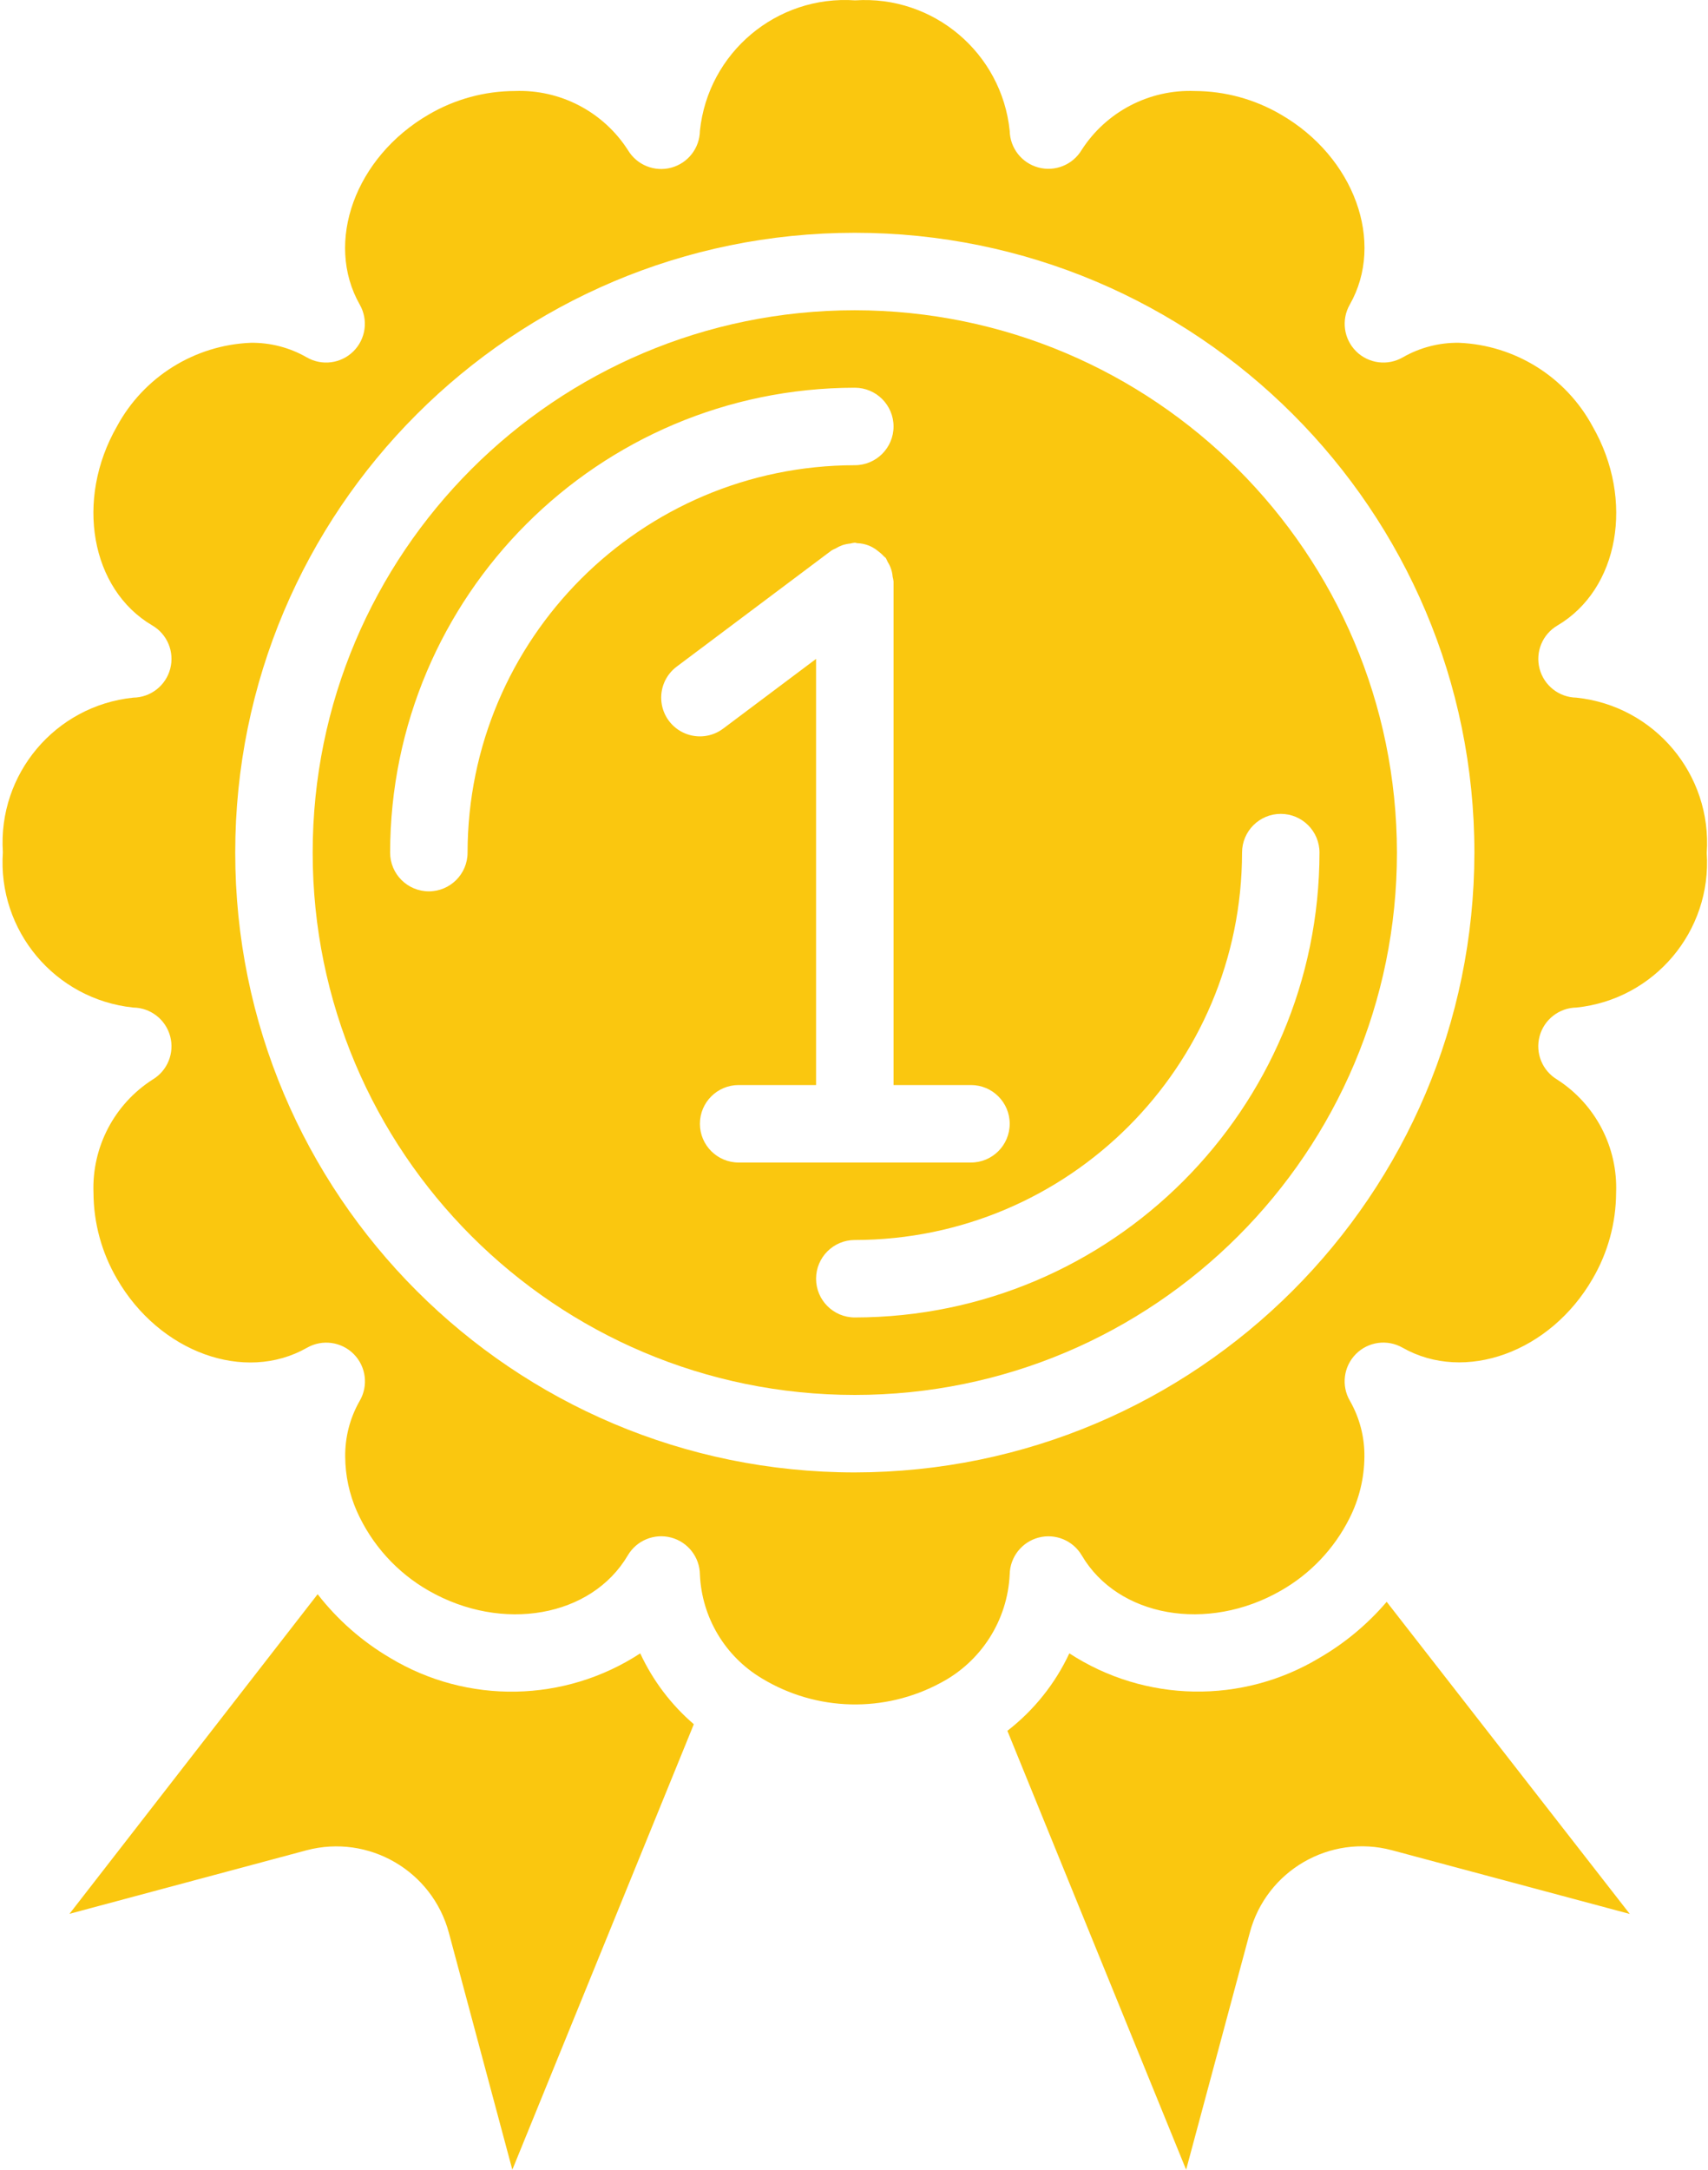 <?xml version="1.0" encoding="UTF-8"?> <svg xmlns="http://www.w3.org/2000/svg" width="504" height="640" viewBox="0 0 504 640" fill="none"> <path d="M188.922 487.691C166.613 502.258 137.941 502.777 115.117 489.027C106.863 484.18 99.602 477.805 93.731 470.242L20.504 564.516L90.449 545.773C108.777 540.926 127.574 551.824 132.465 570.148L151.18 640L204.734 508.59C198.035 502.836 192.637 495.707 188.922 487.691Z" fill="#FAC70F"></path> <path d="M389.426 488.969C366.59 502.746 337.883 502.246 315.543 487.68C311.355 496.645 305.086 504.48 297.262 510.535L350.004 640L368.793 570.078C373.652 551.785 392.422 540.895 410.715 545.754L480.77 564.516H480.887L409.184 472.484C403.574 479.055 396.898 484.629 389.426 488.969Z" fill="#FAC70F"></path> <path d="M465.16 205.785C460.046 205.695 455.609 202.219 454.304 197.266C452.999 192.316 455.148 187.101 459.562 184.508C477.706 173.82 482.414 147.473 469.941 125.762C462.058 111.168 447.07 101.797 430.496 101.113C424.703 101.031 418.996 102.512 413.968 105.391C409.507 107.988 403.855 107.273 400.183 103.644C396.511 100.008 395.73 94.363 398.285 89.871C408.785 71.449 399.64 46.281 377.929 33.766C370.23 29.265 361.484 26.879 352.562 26.844C339.144 26.328 326.445 32.937 319.175 44.234C316.558 48.609 311.355 50.723 306.429 49.41C301.496 48.094 298.035 43.676 297.945 38.574C295.562 15.582 275.421 -1.414 252.351 0.105C229.21 -1.504 208.949 15.504 206.531 38.574C206.464 43.687 203.007 48.129 198.078 49.457C193.14 50.785 187.921 48.676 185.3 44.293C178.046 32.977 165.343 26.336 151.913 26.844C142.992 26.875 134.246 29.258 126.546 33.758C104.835 46.324 95.691 71.461 106.167 89.871C108.722 94.363 107.945 100.008 104.269 103.644C100.597 107.273 94.945 107.988 90.484 105.391C85.464 102.516 79.765 101.035 73.98 101.113C57.386 101.801 42.378 111.18 34.492 125.797C22.105 147.441 26.765 173.789 44.913 184.473C49.363 187.051 51.538 192.285 50.23 197.262C48.925 202.234 44.453 205.726 39.312 205.785C16.32 208.172 -0.669 228.309 0.847 251.379C-0.758 274.512 16.245 294.773 39.312 297.195C44.429 297.258 48.882 300.715 50.21 305.656C51.542 310.598 49.425 315.82 45.027 318.441C33.714 325.691 27.078 338.391 27.585 351.816C27.62 360.734 30.007 369.484 34.499 377.184C47.011 398.898 72.21 408.035 90.609 397.535C95.101 394.973 100.753 395.75 104.39 399.418C108.027 403.098 108.746 408.758 106.132 413.226C103.257 418.25 101.785 423.957 101.863 429.746C101.902 435.258 103.07 440.703 105.289 445.746C109.691 455.637 117.136 463.863 126.546 469.226C148.257 481.637 174.535 476.961 185.242 458.805C187.835 454.375 193.062 452.219 198.027 453.531C202.992 454.844 206.468 459.309 206.531 464.437C207.074 477.078 213.949 488.594 224.816 495.074C240.921 504.828 260.988 505.328 277.562 496.387C289.554 490.094 297.32 477.902 297.945 464.371C298.046 459.258 301.531 454.836 306.476 453.535C311.425 452.242 316.632 454.394 319.218 458.805C329.882 476.941 356.234 481.656 377.964 469.191C386.648 464.246 393.675 456.851 398.167 447.926C401.035 442.293 402.554 436.07 402.613 429.746C402.691 423.953 401.218 418.246 398.343 413.211C395.73 408.75 396.449 403.086 400.085 399.41C403.722 395.734 409.374 394.961 413.867 397.523C432.253 407.976 457.449 398.883 469.96 377.184C474.46 369.484 476.847 360.734 476.886 351.816C477.406 338.398 470.792 325.703 459.492 318.441C455.101 315.82 452.98 310.598 454.308 305.656C455.636 300.715 460.089 297.258 465.21 297.195C488.179 294.785 505.144 274.656 503.628 251.605C505.234 228.465 488.23 208.207 465.16 205.785V205.785ZM252.238 434.316C151.261 434.316 69.41 352.465 69.41 251.488C69.41 150.519 151.261 68.664 252.238 68.664C353.21 68.664 435.066 150.519 435.066 251.488C434.949 352.414 353.16 434.199 252.238 434.316Z" fill="#FAC70F"></path> <path d="M252.238 91.516C163.887 91.516 92.266 163.141 92.266 251.488C92.266 339.84 163.887 411.465 252.238 411.465C340.586 411.465 412.211 339.84 412.211 251.488C412.117 163.18 340.547 91.613 252.238 91.516V91.516ZM137.969 251.488C137.969 257.801 132.855 262.918 126.547 262.918C120.234 262.918 115.117 257.801 115.117 251.488C115.199 175.793 176.543 114.453 252.238 114.367C258.551 114.367 263.668 119.484 263.668 125.797C263.668 132.109 258.551 137.223 252.238 137.223C189.156 137.293 138.039 188.41 137.969 251.488V251.488ZM206.531 331.477C206.531 325.168 211.648 320.055 217.957 320.055H240.809V194.355L213.387 214.922C210.121 217.375 205.797 217.898 202.043 216.289C198.285 214.688 195.676 211.203 195.188 207.152C194.699 203.098 196.406 199.09 199.672 196.641L245.383 162.363C245.75 162.152 246.129 161.965 246.527 161.801C247.184 161.398 247.887 161.059 248.617 160.797C249.359 160.562 250.125 160.402 250.902 160.328C251.34 160.215 251.789 160.133 252.238 160.078C252.5 160.078 252.73 160.215 252.988 160.227C255.207 160.297 257.332 161.098 259.039 162.512C259.672 162.969 260.266 163.496 260.797 164.078C260.969 164.281 261.223 164.387 261.379 164.602C261.594 164.973 261.777 165.352 261.938 165.746C262.785 167.059 263.285 168.57 263.402 170.133C263.523 170.582 263.613 171.039 263.668 171.504V320.055H286.52C292.828 320.055 297.945 325.168 297.945 331.477C297.945 337.789 292.828 342.906 286.52 342.906H217.957C211.648 342.906 206.531 337.789 206.531 331.477V331.477ZM377.93 240.066C384.242 240.066 389.359 245.184 389.359 251.488C389.277 327.184 327.934 388.527 252.238 388.609C245.926 388.609 240.809 383.496 240.809 377.184C240.809 370.875 245.926 365.758 252.238 365.758C315.32 365.691 366.438 314.57 366.508 251.488C366.508 245.184 371.621 240.066 377.93 240.066V240.066Z" fill="#FAC70F"></path> </svg> 